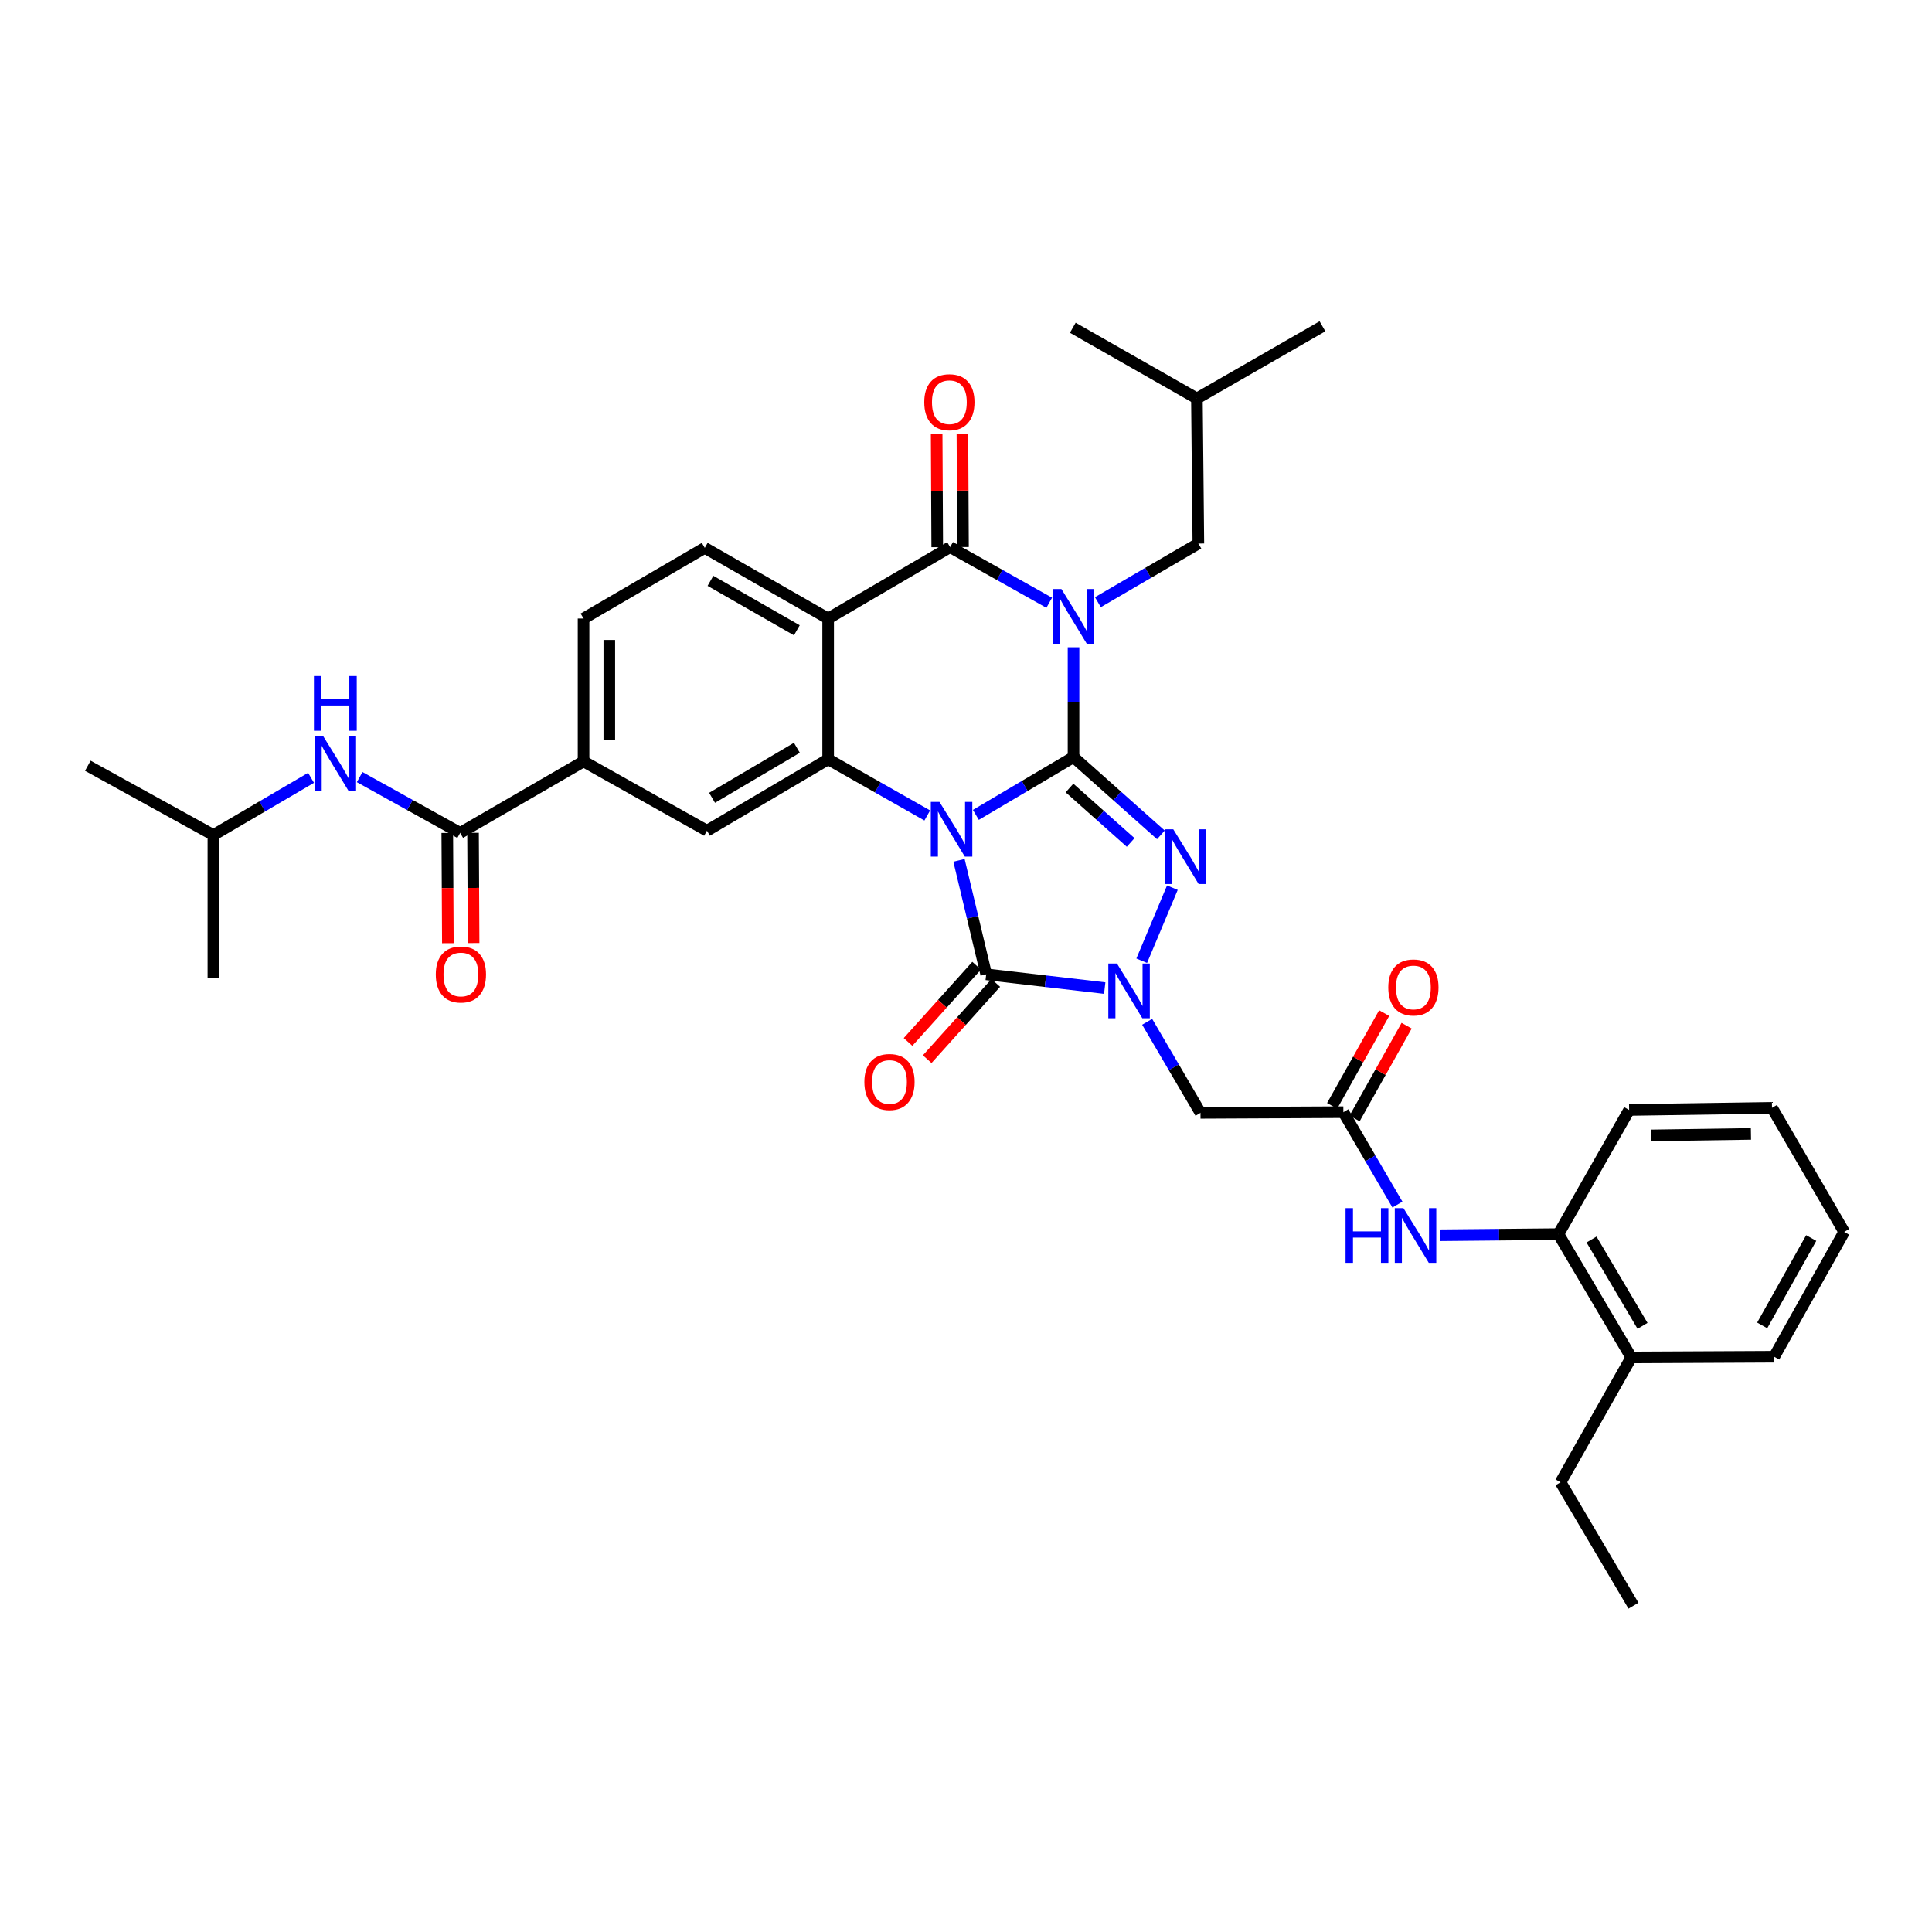 <?xml version='1.0' encoding='iso-8859-1'?>
<svg version='1.1' baseProfile='full'
              xmlns='http://www.w3.org/2000/svg'
                      xmlns:rdkit='http://www.rdkit.org/xml'
                      xmlns:xlink='http://www.w3.org/1999/xlink'
                  xml:space='preserve'
width='1000px' height='1000px' viewBox='0 0 1000 1000'>
<!-- END OF HEADER -->
<rect style='opacity:1.0;fill:#FFFFFF;stroke:none' width='1000' height='1000' x='0' y='0'> </rect>
<path class='bond-0' d='M 555.651,391.876 L 530.376,406.828' style='fill:none;fill-rule:evenodd;stroke:#000000;stroke-width:6px;stroke-linecap:butt;stroke-linejoin:miter;stroke-opacity:1' />
<path class='bond-0' d='M 530.376,406.828 L 505.101,421.78' style='fill:none;fill-rule:evenodd;stroke:#0000FF;stroke-width:6px;stroke-linecap:butt;stroke-linejoin:miter;stroke-opacity:1' />
<path class='bond-1' d='M 555.651,391.876 L 555.651,363.453' style='fill:none;fill-rule:evenodd;stroke:#000000;stroke-width:6px;stroke-linecap:butt;stroke-linejoin:miter;stroke-opacity:1' />
<path class='bond-1' d='M 555.651,363.453 L 555.651,335.03' style='fill:none;fill-rule:evenodd;stroke:#0000FF;stroke-width:6px;stroke-linecap:butt;stroke-linejoin:miter;stroke-opacity:1' />
<path class='bond-2' d='M 555.651,391.876 L 578.263,412.006' style='fill:none;fill-rule:evenodd;stroke:#000000;stroke-width:6px;stroke-linecap:butt;stroke-linejoin:miter;stroke-opacity:1' />
<path class='bond-2' d='M 578.263,412.006 L 600.875,432.137' style='fill:none;fill-rule:evenodd;stroke:#0000FF;stroke-width:6px;stroke-linecap:butt;stroke-linejoin:miter;stroke-opacity:1' />
<path class='bond-2' d='M 553.57,407.872 L 569.398,421.963' style='fill:none;fill-rule:evenodd;stroke:#000000;stroke-width:6px;stroke-linecap:butt;stroke-linejoin:miter;stroke-opacity:1' />
<path class='bond-2' d='M 569.398,421.963 L 585.227,436.055' style='fill:none;fill-rule:evenodd;stroke:#0000FF;stroke-width:6px;stroke-linecap:butt;stroke-linejoin:miter;stroke-opacity:1' />
<path class='bond-3' d='M 496.369,445.308 L 503.414,474.806' style='fill:none;fill-rule:evenodd;stroke:#0000FF;stroke-width:6px;stroke-linecap:butt;stroke-linejoin:miter;stroke-opacity:1' />
<path class='bond-3' d='M 503.414,474.806 L 510.458,504.303' style='fill:none;fill-rule:evenodd;stroke:#000000;stroke-width:6px;stroke-linecap:butt;stroke-linejoin:miter;stroke-opacity:1' />
<path class='bond-6' d='M 479.951,422.087 L 454.3,407.54' style='fill:none;fill-rule:evenodd;stroke:#0000FF;stroke-width:6px;stroke-linecap:butt;stroke-linejoin:miter;stroke-opacity:1' />
<path class='bond-6' d='M 454.3,407.54 L 428.648,392.994' style='fill:none;fill-rule:evenodd;stroke:#000000;stroke-width:6px;stroke-linecap:butt;stroke-linejoin:miter;stroke-opacity:1' />
<path class='bond-5' d='M 543.079,311.99 L 517.429,297.586' style='fill:none;fill-rule:evenodd;stroke:#0000FF;stroke-width:6px;stroke-linecap:butt;stroke-linejoin:miter;stroke-opacity:1' />
<path class='bond-5' d='M 517.429,297.586 L 491.779,283.181' style='fill:none;fill-rule:evenodd;stroke:#000000;stroke-width:6px;stroke-linecap:butt;stroke-linejoin:miter;stroke-opacity:1' />
<path class='bond-15' d='M 568.261,311.69 L 594.266,296.514' style='fill:none;fill-rule:evenodd;stroke:#0000FF;stroke-width:6px;stroke-linecap:butt;stroke-linejoin:miter;stroke-opacity:1' />
<path class='bond-15' d='M 594.266,296.514 L 620.271,281.337' style='fill:none;fill-rule:evenodd;stroke:#000000;stroke-width:6px;stroke-linecap:butt;stroke-linejoin:miter;stroke-opacity:1' />
<path class='bond-4' d='M 606.82,459.467 L 590.952,497.279' style='fill:none;fill-rule:evenodd;stroke:#0000FF;stroke-width:6px;stroke-linecap:butt;stroke-linejoin:miter;stroke-opacity:1' />
<path class='bond-17' d='M 505.502,499.845 L 487.755,519.575' style='fill:none;fill-rule:evenodd;stroke:#000000;stroke-width:6px;stroke-linecap:butt;stroke-linejoin:miter;stroke-opacity:1' />
<path class='bond-17' d='M 487.755,519.575 L 470.007,539.305' style='fill:none;fill-rule:evenodd;stroke:#FF0000;stroke-width:6px;stroke-linecap:butt;stroke-linejoin:miter;stroke-opacity:1' />
<path class='bond-17' d='M 515.413,508.761 L 497.666,528.491' style='fill:none;fill-rule:evenodd;stroke:#000000;stroke-width:6px;stroke-linecap:butt;stroke-linejoin:miter;stroke-opacity:1' />
<path class='bond-17' d='M 497.666,528.491 L 479.919,548.22' style='fill:none;fill-rule:evenodd;stroke:#FF0000;stroke-width:6px;stroke-linecap:butt;stroke-linejoin:miter;stroke-opacity:1' />
<path class='bond-36' d='M 510.458,504.303 L 541.129,507.864' style='fill:none;fill-rule:evenodd;stroke:#000000;stroke-width:6px;stroke-linecap:butt;stroke-linejoin:miter;stroke-opacity:1' />
<path class='bond-36' d='M 541.129,507.864 L 571.801,511.424' style='fill:none;fill-rule:evenodd;stroke:#0000FF;stroke-width:6px;stroke-linecap:butt;stroke-linejoin:miter;stroke-opacity:1' />
<path class='bond-8' d='M 593.767,528.876 L 607.57,552.443' style='fill:none;fill-rule:evenodd;stroke:#0000FF;stroke-width:6px;stroke-linecap:butt;stroke-linejoin:miter;stroke-opacity:1' />
<path class='bond-8' d='M 607.57,552.443 L 621.374,576.011' style='fill:none;fill-rule:evenodd;stroke:#000000;stroke-width:6px;stroke-linecap:butt;stroke-linejoin:miter;stroke-opacity:1' />
<path class='bond-7' d='M 491.779,283.181 L 428.648,320.153' style='fill:none;fill-rule:evenodd;stroke:#000000;stroke-width:6px;stroke-linecap:butt;stroke-linejoin:miter;stroke-opacity:1' />
<path class='bond-19' d='M 498.445,283.147 L 498.295,253.93' style='fill:none;fill-rule:evenodd;stroke:#000000;stroke-width:6px;stroke-linecap:butt;stroke-linejoin:miter;stroke-opacity:1' />
<path class='bond-19' d='M 498.295,253.93 L 498.145,224.714' style='fill:none;fill-rule:evenodd;stroke:#FF0000;stroke-width:6px;stroke-linecap:butt;stroke-linejoin:miter;stroke-opacity:1' />
<path class='bond-19' d='M 485.113,283.215 L 484.964,253.999' style='fill:none;fill-rule:evenodd;stroke:#000000;stroke-width:6px;stroke-linecap:butt;stroke-linejoin:miter;stroke-opacity:1' />
<path class='bond-19' d='M 484.964,253.999 L 484.814,224.782' style='fill:none;fill-rule:evenodd;stroke:#FF0000;stroke-width:6px;stroke-linecap:butt;stroke-linejoin:miter;stroke-opacity:1' />
<path class='bond-10' d='M 428.648,392.994 L 365.924,429.974' style='fill:none;fill-rule:evenodd;stroke:#000000;stroke-width:6px;stroke-linecap:butt;stroke-linejoin:miter;stroke-opacity:1' />
<path class='bond-10' d='M 412.469,387.057 L 368.562,412.943' style='fill:none;fill-rule:evenodd;stroke:#000000;stroke-width:6px;stroke-linecap:butt;stroke-linejoin:miter;stroke-opacity:1' />
<path class='bond-37' d='M 428.648,392.994 L 428.648,320.153' style='fill:none;fill-rule:evenodd;stroke:#000000;stroke-width:6px;stroke-linecap:butt;stroke-linejoin:miter;stroke-opacity:1' />
<path class='bond-13' d='M 428.648,320.153 L 364.784,283.581' style='fill:none;fill-rule:evenodd;stroke:#000000;stroke-width:6px;stroke-linecap:butt;stroke-linejoin:miter;stroke-opacity:1' />
<path class='bond-13' d='M 412.443,326.236 L 367.738,300.636' style='fill:none;fill-rule:evenodd;stroke:#000000;stroke-width:6px;stroke-linecap:butt;stroke-linejoin:miter;stroke-opacity:1' />
<path class='bond-11' d='M 621.374,576.011 L 695.326,575.655' style='fill:none;fill-rule:evenodd;stroke:#000000;stroke-width:6px;stroke-linecap:butt;stroke-linejoin:miter;stroke-opacity:1' />
<path class='bond-9' d='M 238.181,431.107 L 302.045,394.105' style='fill:none;fill-rule:evenodd;stroke:#000000;stroke-width:6px;stroke-linecap:butt;stroke-linejoin:miter;stroke-opacity:1' />
<path class='bond-16' d='M 238.181,431.107 L 212.168,416.666' style='fill:none;fill-rule:evenodd;stroke:#000000;stroke-width:6px;stroke-linecap:butt;stroke-linejoin:miter;stroke-opacity:1' />
<path class='bond-16' d='M 212.168,416.666 L 186.156,402.226' style='fill:none;fill-rule:evenodd;stroke:#0000FF;stroke-width:6px;stroke-linecap:butt;stroke-linejoin:miter;stroke-opacity:1' />
<path class='bond-21' d='M 231.515,431.142 L 231.665,459.665' style='fill:none;fill-rule:evenodd;stroke:#000000;stroke-width:6px;stroke-linecap:butt;stroke-linejoin:miter;stroke-opacity:1' />
<path class='bond-21' d='M 231.665,459.665 L 231.815,488.188' style='fill:none;fill-rule:evenodd;stroke:#FF0000;stroke-width:6px;stroke-linecap:butt;stroke-linejoin:miter;stroke-opacity:1' />
<path class='bond-21' d='M 244.846,431.072 L 244.996,459.595' style='fill:none;fill-rule:evenodd;stroke:#000000;stroke-width:6px;stroke-linecap:butt;stroke-linejoin:miter;stroke-opacity:1' />
<path class='bond-21' d='M 244.996,459.595 L 245.146,488.118' style='fill:none;fill-rule:evenodd;stroke:#FF0000;stroke-width:6px;stroke-linecap:butt;stroke-linejoin:miter;stroke-opacity:1' />
<path class='bond-12' d='M 365.924,429.974 L 302.045,394.105' style='fill:none;fill-rule:evenodd;stroke:#000000;stroke-width:6px;stroke-linecap:butt;stroke-linejoin:miter;stroke-opacity:1' />
<path class='bond-14' d='M 695.326,575.655 L 709.32,599.568' style='fill:none;fill-rule:evenodd;stroke:#000000;stroke-width:6px;stroke-linecap:butt;stroke-linejoin:miter;stroke-opacity:1' />
<path class='bond-14' d='M 709.32,599.568 L 723.314,623.481' style='fill:none;fill-rule:evenodd;stroke:#0000FF;stroke-width:6px;stroke-linecap:butt;stroke-linejoin:miter;stroke-opacity:1' />
<path class='bond-22' d='M 701.139,578.916 L 714.607,554.905' style='fill:none;fill-rule:evenodd;stroke:#000000;stroke-width:6px;stroke-linecap:butt;stroke-linejoin:miter;stroke-opacity:1' />
<path class='bond-22' d='M 714.607,554.905 L 728.075,530.894' style='fill:none;fill-rule:evenodd;stroke:#FF0000;stroke-width:6px;stroke-linecap:butt;stroke-linejoin:miter;stroke-opacity:1' />
<path class='bond-22' d='M 689.512,572.394 L 702.98,548.383' style='fill:none;fill-rule:evenodd;stroke:#000000;stroke-width:6px;stroke-linecap:butt;stroke-linejoin:miter;stroke-opacity:1' />
<path class='bond-22' d='M 702.98,548.383 L 716.448,524.372' style='fill:none;fill-rule:evenodd;stroke:#FF0000;stroke-width:6px;stroke-linecap:butt;stroke-linejoin:miter;stroke-opacity:1' />
<path class='bond-38' d='M 302.045,394.105 L 302.045,320.153' style='fill:none;fill-rule:evenodd;stroke:#000000;stroke-width:6px;stroke-linecap:butt;stroke-linejoin:miter;stroke-opacity:1' />
<path class='bond-38' d='M 315.376,383.012 L 315.376,331.246' style='fill:none;fill-rule:evenodd;stroke:#000000;stroke-width:6px;stroke-linecap:butt;stroke-linejoin:miter;stroke-opacity:1' />
<path class='bond-20' d='M 364.784,283.581 L 302.045,320.153' style='fill:none;fill-rule:evenodd;stroke:#000000;stroke-width:6px;stroke-linecap:butt;stroke-linejoin:miter;stroke-opacity:1' />
<path class='bond-18' d='M 745.272,639.369 L 775.953,639.074' style='fill:none;fill-rule:evenodd;stroke:#0000FF;stroke-width:6px;stroke-linecap:butt;stroke-linejoin:miter;stroke-opacity:1' />
<path class='bond-18' d='M 775.953,639.074 L 806.635,638.779' style='fill:none;fill-rule:evenodd;stroke:#000000;stroke-width:6px;stroke-linecap:butt;stroke-linejoin:miter;stroke-opacity:1' />
<path class='bond-25' d='M 620.271,281.337 L 619.515,206.252' style='fill:none;fill-rule:evenodd;stroke:#000000;stroke-width:6px;stroke-linecap:butt;stroke-linejoin:miter;stroke-opacity:1' />
<path class='bond-24' d='M 160.999,402.601 L 135.722,417.41' style='fill:none;fill-rule:evenodd;stroke:#0000FF;stroke-width:6px;stroke-linecap:butt;stroke-linejoin:miter;stroke-opacity:1' />
<path class='bond-24' d='M 135.722,417.41 L 110.445,432.218' style='fill:none;fill-rule:evenodd;stroke:#000000;stroke-width:6px;stroke-linecap:butt;stroke-linejoin:miter;stroke-opacity:1' />
<path class='bond-23' d='M 806.635,638.779 L 844.347,702.614' style='fill:none;fill-rule:evenodd;stroke:#000000;stroke-width:6px;stroke-linecap:butt;stroke-linejoin:miter;stroke-opacity:1' />
<path class='bond-23' d='M 823.769,641.573 L 850.168,686.257' style='fill:none;fill-rule:evenodd;stroke:#000000;stroke-width:6px;stroke-linecap:butt;stroke-linejoin:miter;stroke-opacity:1' />
<path class='bond-26' d='M 806.635,638.779 L 843.237,574.515' style='fill:none;fill-rule:evenodd;stroke:#000000;stroke-width:6px;stroke-linecap:butt;stroke-linejoin:miter;stroke-opacity:1' />
<path class='bond-27' d='M 844.347,702.614 L 807.753,767.233' style='fill:none;fill-rule:evenodd;stroke:#000000;stroke-width:6px;stroke-linecap:butt;stroke-linejoin:miter;stroke-opacity:1' />
<path class='bond-28' d='M 844.347,702.614 L 918.307,702.243' style='fill:none;fill-rule:evenodd;stroke:#000000;stroke-width:6px;stroke-linecap:butt;stroke-linejoin:miter;stroke-opacity:1' />
<path class='bond-29' d='M 110.445,432.218 L 110.445,506.147' style='fill:none;fill-rule:evenodd;stroke:#000000;stroke-width:6px;stroke-linecap:butt;stroke-linejoin:miter;stroke-opacity:1' />
<path class='bond-30' d='M 110.445,432.218 L 45.455,396.349' style='fill:none;fill-rule:evenodd;stroke:#000000;stroke-width:6px;stroke-linecap:butt;stroke-linejoin:miter;stroke-opacity:1' />
<path class='bond-31' d='M 619.515,206.252 L 684.505,168.895' style='fill:none;fill-rule:evenodd;stroke:#000000;stroke-width:6px;stroke-linecap:butt;stroke-linejoin:miter;stroke-opacity:1' />
<path class='bond-32' d='M 619.515,206.252 L 555.273,169.643' style='fill:none;fill-rule:evenodd;stroke:#000000;stroke-width:6px;stroke-linecap:butt;stroke-linejoin:miter;stroke-opacity:1' />
<path class='bond-34' d='M 843.237,574.515 L 917.188,573.411' style='fill:none;fill-rule:evenodd;stroke:#000000;stroke-width:6px;stroke-linecap:butt;stroke-linejoin:miter;stroke-opacity:1' />
<path class='bond-34' d='M 854.528,587.679 L 906.294,586.906' style='fill:none;fill-rule:evenodd;stroke:#000000;stroke-width:6px;stroke-linecap:butt;stroke-linejoin:miter;stroke-opacity:1' />
<path class='bond-33' d='M 807.753,767.233 L 845.481,831.105' style='fill:none;fill-rule:evenodd;stroke:#000000;stroke-width:6px;stroke-linecap:butt;stroke-linejoin:miter;stroke-opacity:1' />
<path class='bond-39' d='M 918.307,702.243 L 954.545,637.638' style='fill:none;fill-rule:evenodd;stroke:#000000;stroke-width:6px;stroke-linecap:butt;stroke-linejoin:miter;stroke-opacity:1' />
<path class='bond-39' d='M 912.115,686.031 L 937.483,640.807' style='fill:none;fill-rule:evenodd;stroke:#000000;stroke-width:6px;stroke-linecap:butt;stroke-linejoin:miter;stroke-opacity:1' />
<path class='bond-35' d='M 917.188,573.411 L 954.545,637.638' style='fill:none;fill-rule:evenodd;stroke:#000000;stroke-width:6px;stroke-linecap:butt;stroke-linejoin:miter;stroke-opacity:1' />
<path  class='atom-1' d='M 486.267 415.058
L 495.547 430.058
Q 496.467 431.538, 497.947 434.218
Q 499.427 436.898, 499.507 437.058
L 499.507 415.058
L 503.267 415.058
L 503.267 443.378
L 499.387 443.378
L 489.427 426.978
Q 488.267 425.058, 487.027 422.858
Q 485.827 420.658, 485.467 419.978
L 485.467 443.378
L 481.787 443.378
L 481.787 415.058
L 486.267 415.058
' fill='#0000FF'/>
<path  class='atom-2' d='M 549.391 304.89
L 558.671 319.89
Q 559.591 321.37, 561.071 324.05
Q 562.551 326.73, 562.631 326.89
L 562.631 304.89
L 566.391 304.89
L 566.391 333.21
L 562.511 333.21
L 552.551 316.81
Q 551.391 314.89, 550.151 312.69
Q 548.951 310.49, 548.591 309.81
L 548.591 333.21
L 544.911 333.21
L 544.911 304.89
L 549.391 304.89
' fill='#0000FF'/>
<path  class='atom-3' d='M 607.293 429.263
L 616.573 444.263
Q 617.493 445.743, 618.973 448.423
Q 620.453 451.103, 620.533 451.263
L 620.533 429.263
L 624.293 429.263
L 624.293 457.583
L 620.413 457.583
L 610.453 441.183
Q 609.293 439.263, 608.053 437.063
Q 606.853 434.863, 606.493 434.183
L 606.493 457.583
L 602.813 457.583
L 602.813 429.263
L 607.293 429.263
' fill='#0000FF'/>
<path  class='atom-5' d='M 578.142 498.727
L 587.422 513.727
Q 588.342 515.207, 589.822 517.887
Q 591.302 520.567, 591.382 520.727
L 591.382 498.727
L 595.142 498.727
L 595.142 527.047
L 591.262 527.047
L 581.302 510.647
Q 580.142 508.727, 578.902 506.527
Q 577.702 504.327, 577.342 503.647
L 577.342 527.047
L 573.662 527.047
L 573.662 498.727
L 578.142 498.727
' fill='#0000FF'/>
<path  class='atom-15' d='M 696.463 625.33
L 700.303 625.33
L 700.303 637.37
L 714.783 637.37
L 714.783 625.33
L 718.623 625.33
L 718.623 653.65
L 714.783 653.65
L 714.783 640.57
L 700.303 640.57
L 700.303 653.65
L 696.463 653.65
L 696.463 625.33
' fill='#0000FF'/>
<path  class='atom-15' d='M 726.423 625.33
L 735.703 640.33
Q 736.623 641.81, 738.103 644.49
Q 739.583 647.17, 739.663 647.33
L 739.663 625.33
L 743.423 625.33
L 743.423 653.65
L 739.543 653.65
L 729.583 637.25
Q 728.423 635.33, 727.183 633.13
Q 725.983 630.93, 725.623 630.25
L 725.623 653.65
L 721.943 653.65
L 721.943 625.33
L 726.423 625.33
' fill='#0000FF'/>
<path  class='atom-17' d='M 167.308 381.078
L 176.588 396.078
Q 177.508 397.558, 178.988 400.238
Q 180.468 402.918, 180.548 403.078
L 180.548 381.078
L 184.308 381.078
L 184.308 409.398
L 180.428 409.398
L 170.468 392.998
Q 169.308 391.078, 168.068 388.878
Q 166.868 386.678, 166.508 385.998
L 166.508 409.398
L 162.828 409.398
L 162.828 381.078
L 167.308 381.078
' fill='#0000FF'/>
<path  class='atom-17' d='M 162.488 349.926
L 166.328 349.926
L 166.328 361.966
L 180.808 361.966
L 180.808 349.926
L 184.648 349.926
L 184.648 378.246
L 180.808 378.246
L 180.808 365.166
L 166.328 365.166
L 166.328 378.246
L 162.488 378.246
L 162.488 349.926
' fill='#0000FF'/>
<path  class='atom-18' d='M 447.399 560.034
Q 447.399 553.234, 450.759 549.434
Q 454.119 545.634, 460.399 545.634
Q 466.679 545.634, 470.039 549.434
Q 473.399 553.234, 473.399 560.034
Q 473.399 566.914, 469.999 570.834
Q 466.599 574.714, 460.399 574.714
Q 454.159 574.714, 450.759 570.834
Q 447.399 566.954, 447.399 560.034
M 460.399 571.514
Q 464.719 571.514, 467.039 568.634
Q 469.399 565.714, 469.399 560.034
Q 469.399 554.474, 467.039 551.674
Q 464.719 548.834, 460.399 548.834
Q 456.079 548.834, 453.719 551.634
Q 451.399 554.434, 451.399 560.034
Q 451.399 565.754, 453.719 568.634
Q 456.079 571.514, 460.399 571.514
' fill='#FF0000'/>
<path  class='atom-20' d='M 478.394 208.191
Q 478.394 201.391, 481.754 197.591
Q 485.114 193.791, 491.394 193.791
Q 497.674 193.791, 501.034 197.591
Q 504.394 201.391, 504.394 208.191
Q 504.394 215.071, 500.994 218.991
Q 497.594 222.871, 491.394 222.871
Q 485.154 222.871, 481.754 218.991
Q 478.394 215.111, 478.394 208.191
M 491.394 219.671
Q 495.714 219.671, 498.034 216.791
Q 500.394 213.871, 500.394 208.191
Q 500.394 202.631, 498.034 199.831
Q 495.714 196.991, 491.394 196.991
Q 487.074 196.991, 484.714 199.791
Q 482.394 202.591, 482.394 208.191
Q 482.394 213.911, 484.714 216.791
Q 487.074 219.671, 491.394 219.671
' fill='#FF0000'/>
<path  class='atom-22' d='M 225.566 504.383
Q 225.566 497.583, 228.926 493.783
Q 232.286 489.983, 238.566 489.983
Q 244.846 489.983, 248.206 493.783
Q 251.566 497.583, 251.566 504.383
Q 251.566 511.263, 248.166 515.183
Q 244.766 519.063, 238.566 519.063
Q 232.326 519.063, 228.926 515.183
Q 225.566 511.303, 225.566 504.383
M 238.566 515.863
Q 242.886 515.863, 245.206 512.983
Q 247.566 510.063, 247.566 504.383
Q 247.566 498.823, 245.206 496.023
Q 242.886 493.183, 238.566 493.183
Q 234.246 493.183, 231.886 495.983
Q 229.566 498.783, 229.566 504.383
Q 229.566 510.103, 231.886 512.983
Q 234.246 515.863, 238.566 515.863
' fill='#FF0000'/>
<path  class='atom-23' d='M 718.579 511.101
Q 718.579 504.301, 721.939 500.501
Q 725.299 496.701, 731.579 496.701
Q 737.859 496.701, 741.219 500.501
Q 744.579 504.301, 744.579 511.101
Q 744.579 517.981, 741.179 521.901
Q 737.779 525.781, 731.579 525.781
Q 725.339 525.781, 721.939 521.901
Q 718.579 518.021, 718.579 511.101
M 731.579 522.581
Q 735.899 522.581, 738.219 519.701
Q 740.579 516.781, 740.579 511.101
Q 740.579 505.541, 738.219 502.741
Q 735.899 499.901, 731.579 499.901
Q 727.259 499.901, 724.899 502.701
Q 722.579 505.501, 722.579 511.101
Q 722.579 516.821, 724.899 519.701
Q 727.259 522.581, 731.579 522.581
' fill='#FF0000'/>
</svg>

